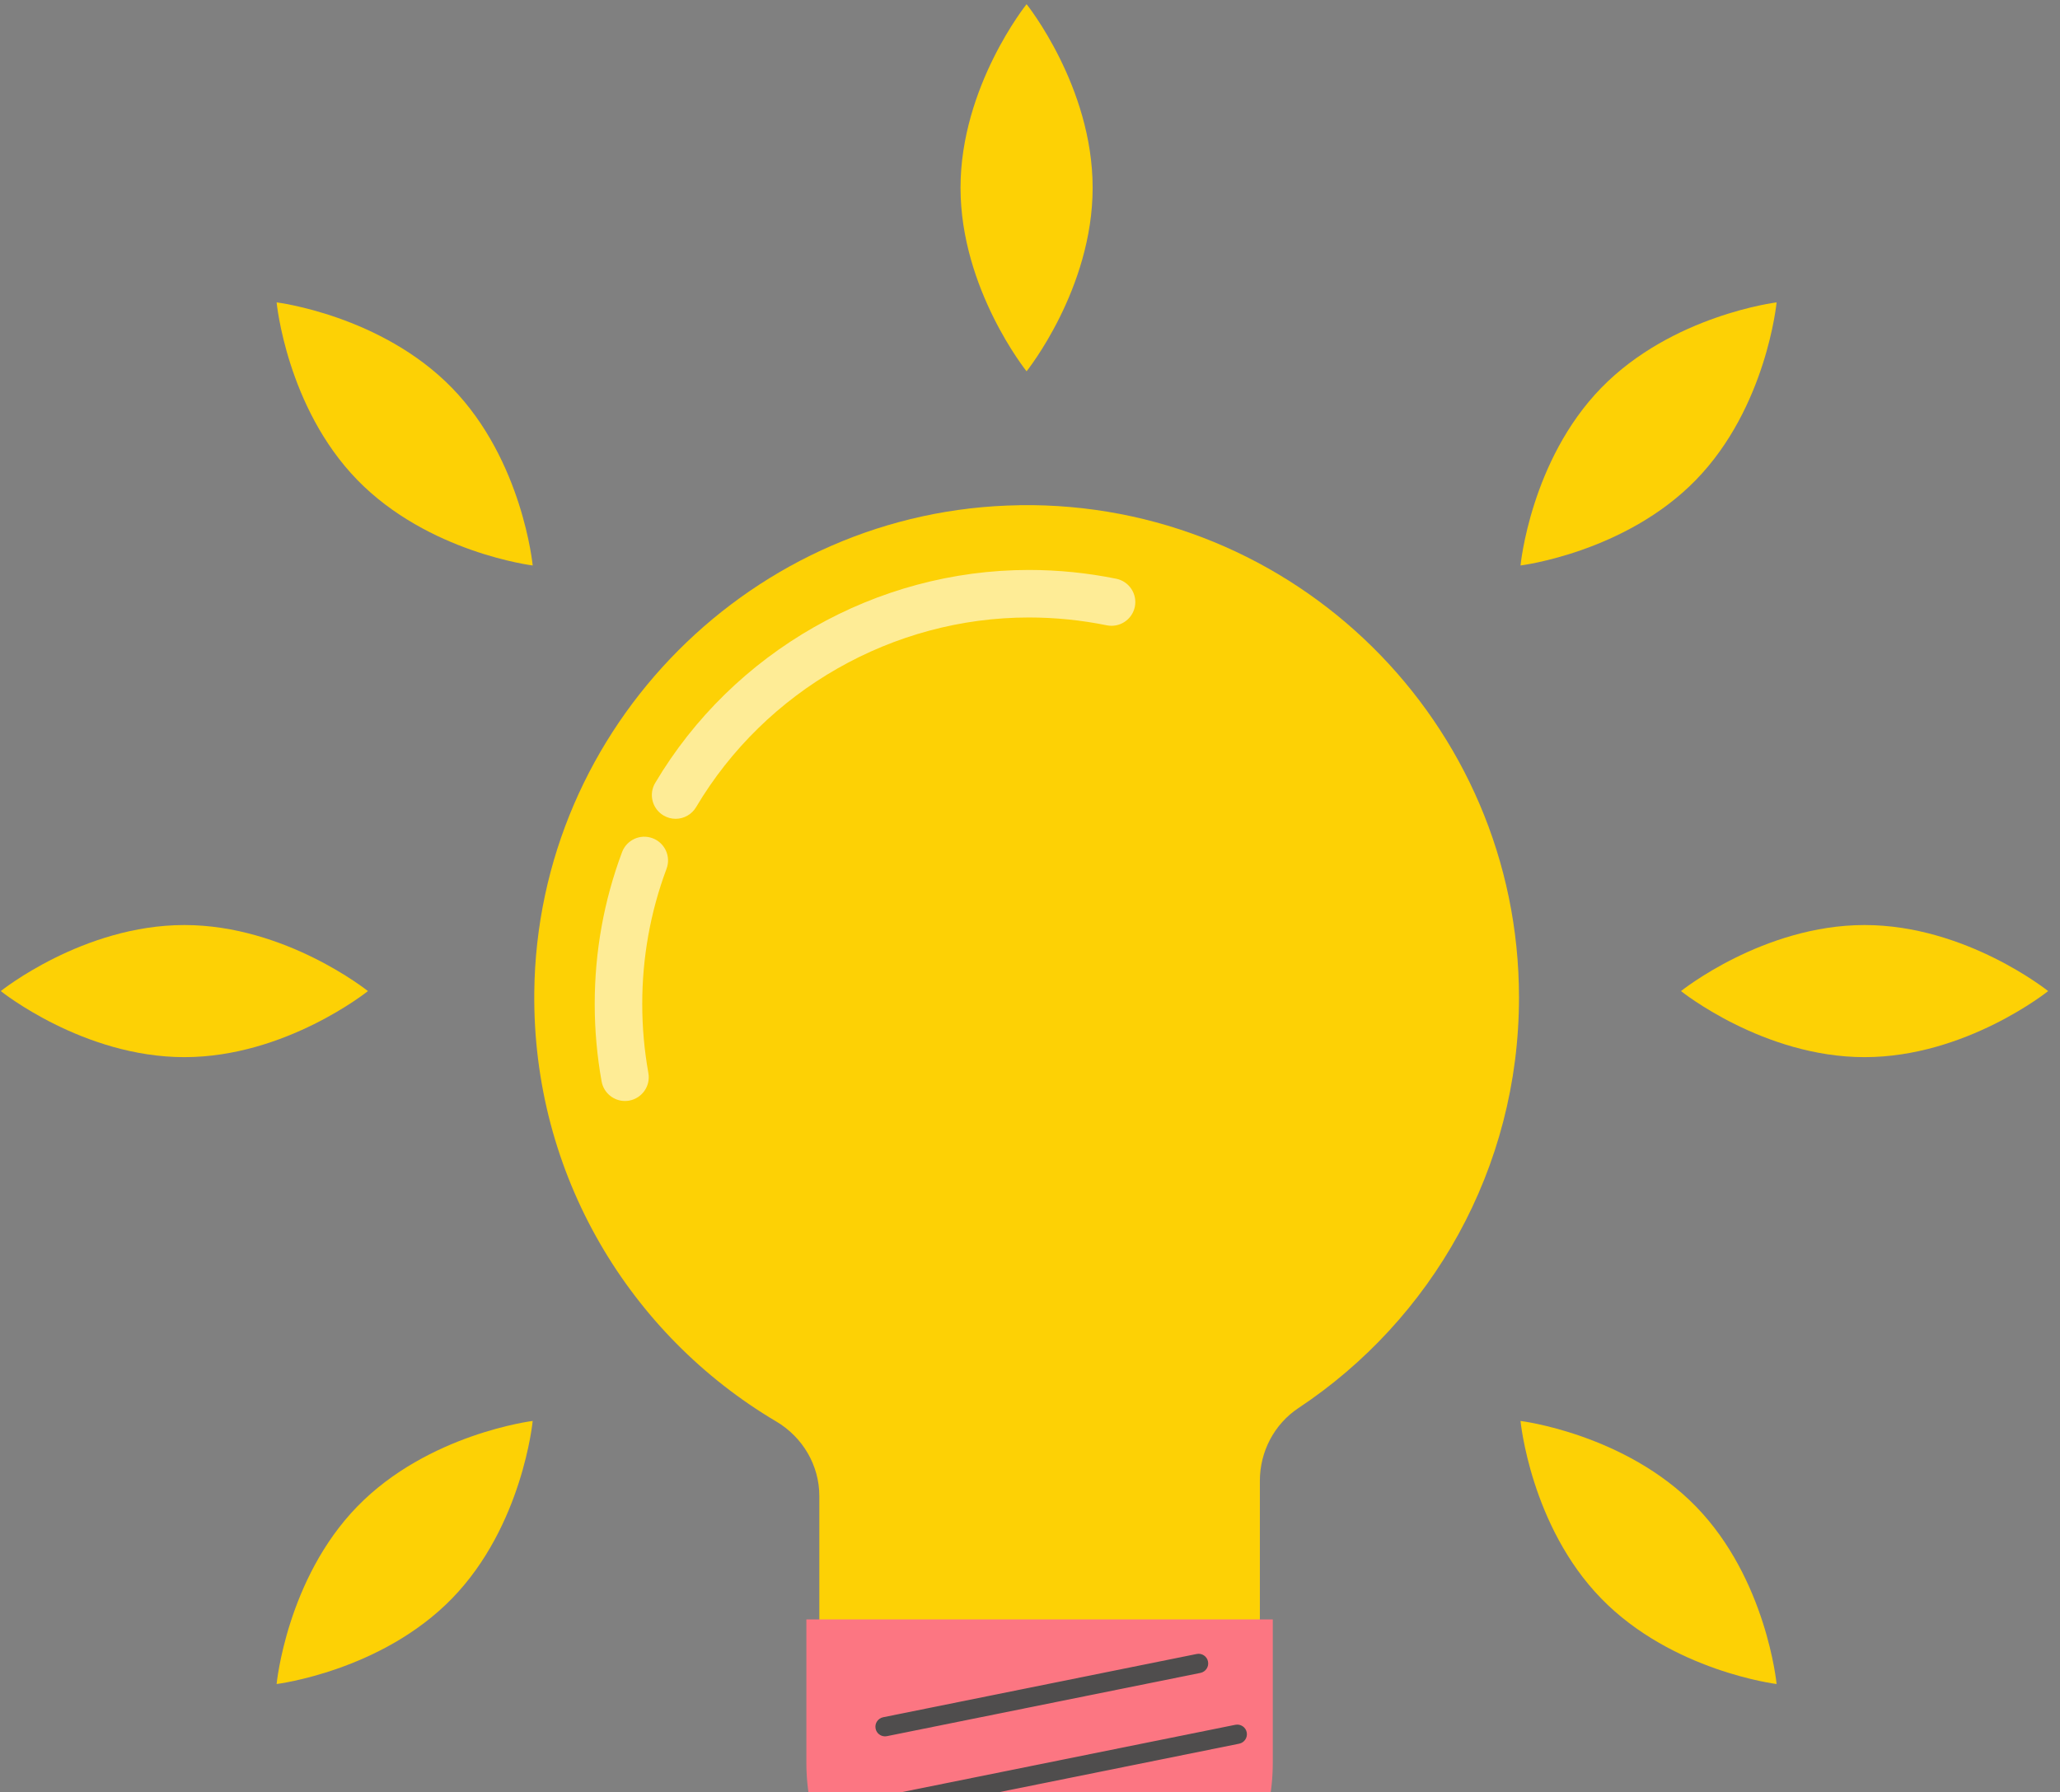 <svg width="154" height="134" viewBox="0 0 154 134" fill="none" xmlns="http://www.w3.org/2000/svg">
<rect x="0" y="0" width="154" height="134" fill="#808080" stroke="none"/>
<path d="M76.214 37.774C56.341 38.058 40.149 54.312 39.941 74.189C39.799 87.846 47.093 99.805 58.025 106.276C60.007 107.449 61.251 109.554 61.251 111.853V135.605H94.185V110.704C94.185 108.528 95.259 106.475 97.07 105.273C107.004 98.684 113.556 87.397 113.556 74.577C113.556 54.07 96.787 37.476 76.209 37.769L76.214 37.774Z" fill="#FDD105"/>
<path d="M60.277 121.078H95.15V131.787C95.15 140.492 88.083 147.554 79.384 147.554H76.049C67.345 147.554 60.282 140.487 60.282 131.787V121.078H60.277Z" fill="#FC7682"/>
<g opacity="0.58">
<path d="M50.504 61.218C50.197 61.218 49.884 61.138 49.6 60.967C48.758 60.466 48.479 59.378 48.981 58.536C54.804 48.715 65.509 42.613 76.914 42.613C79.114 42.613 81.314 42.836 83.452 43.271C84.412 43.469 85.032 44.406 84.838 45.366C84.639 46.327 83.703 46.946 82.742 46.752C80.841 46.364 78.877 46.166 76.914 46.166C66.758 46.166 57.226 51.601 52.037 60.348C51.706 60.906 51.114 61.218 50.509 61.218H50.504Z" fill="white"/>
</g>
<g opacity="0.58">
<path d="M46.72 82.316C45.878 82.316 45.131 81.716 44.975 80.855C44.634 78.958 44.459 77.009 44.459 75.064C44.459 71.157 45.145 67.34 46.503 63.711C46.848 62.794 47.87 62.325 48.787 62.671C49.705 63.016 50.173 64.038 49.828 64.955C48.622 68.186 48.012 71.588 48.012 75.064C48.012 76.8 48.168 78.537 48.47 80.225C48.645 81.19 48.002 82.113 47.037 82.288C46.928 82.307 46.824 82.316 46.72 82.316Z" fill="white"/>
</g>
<path d="M81.683 14.037C81.683 21.615 76.744 27.76 76.744 27.76C76.744 27.76 71.806 21.615 71.806 14.037C71.806 6.458 76.744 0.313 76.744 0.313C76.744 0.313 81.683 6.458 81.683 14.037Z" fill="#FDD105"/>
<path d="M13.782 69.161C21.36 69.161 27.505 74.099 27.505 74.099C27.505 74.099 21.36 79.038 13.782 79.038C6.203 79.038 0.059 74.099 0.059 74.099C0.059 74.099 6.203 69.161 13.782 69.161Z" fill="#FDD105"/>
<path d="M33.787 28.999C28.498 23.568 20.679 22.608 20.679 22.608C20.679 22.608 21.426 30.456 26.715 35.887C32.004 41.317 39.823 42.278 39.823 42.278C39.823 42.278 39.075 34.43 33.787 28.999Z" fill="#FDD105"/>
<path d="M119.706 28.999C124.995 23.568 132.814 22.608 132.814 22.608C132.814 22.608 132.067 30.456 126.778 35.887C121.489 41.317 113.67 42.278 113.67 42.278C113.67 42.278 114.417 34.43 119.706 28.999Z" fill="#FDD105"/>
<path d="M33.787 119.516C28.498 124.947 20.679 125.907 20.679 125.907C20.679 125.907 21.426 118.06 26.715 112.629C32.004 107.198 39.823 106.238 39.823 106.238C39.823 106.238 39.075 114.086 33.787 119.516Z" fill="#FDD105"/>
<path d="M119.706 119.516C124.995 124.947 132.814 125.907 132.814 125.907C132.814 125.907 132.067 118.06 126.778 112.629C121.489 107.198 113.67 106.238 113.67 106.238C113.67 106.238 114.417 114.086 119.706 119.516Z" fill="#FDD105"/>
<path d="M139.39 69.161C146.968 69.161 153.113 74.099 153.113 74.099C153.113 74.099 146.968 79.038 139.39 79.038C131.812 79.038 125.667 74.099 125.667 74.099C125.667 74.099 131.812 69.161 139.39 69.161Z" fill="#FDD105"/>
<path d="M66.163 129.82C65.827 129.82 65.524 129.583 65.458 129.243C65.378 128.85 65.633 128.471 66.021 128.391L89.461 123.661C89.849 123.58 90.232 123.836 90.307 124.223C90.388 124.616 90.132 124.995 89.744 125.075L66.305 129.805C66.258 129.815 66.21 129.82 66.163 129.82Z" fill="#4F4D4D"/>
<path d="M63.371 136.262C63.035 136.262 62.732 136.026 62.666 135.685C62.586 135.293 62.841 134.914 63.229 134.834L92.355 128.954C92.743 128.878 93.126 129.129 93.201 129.517C93.282 129.909 93.026 130.288 92.638 130.368L63.513 136.248C63.466 136.258 63.418 136.262 63.371 136.262Z" fill="#4F4D4D"/>
</svg>
